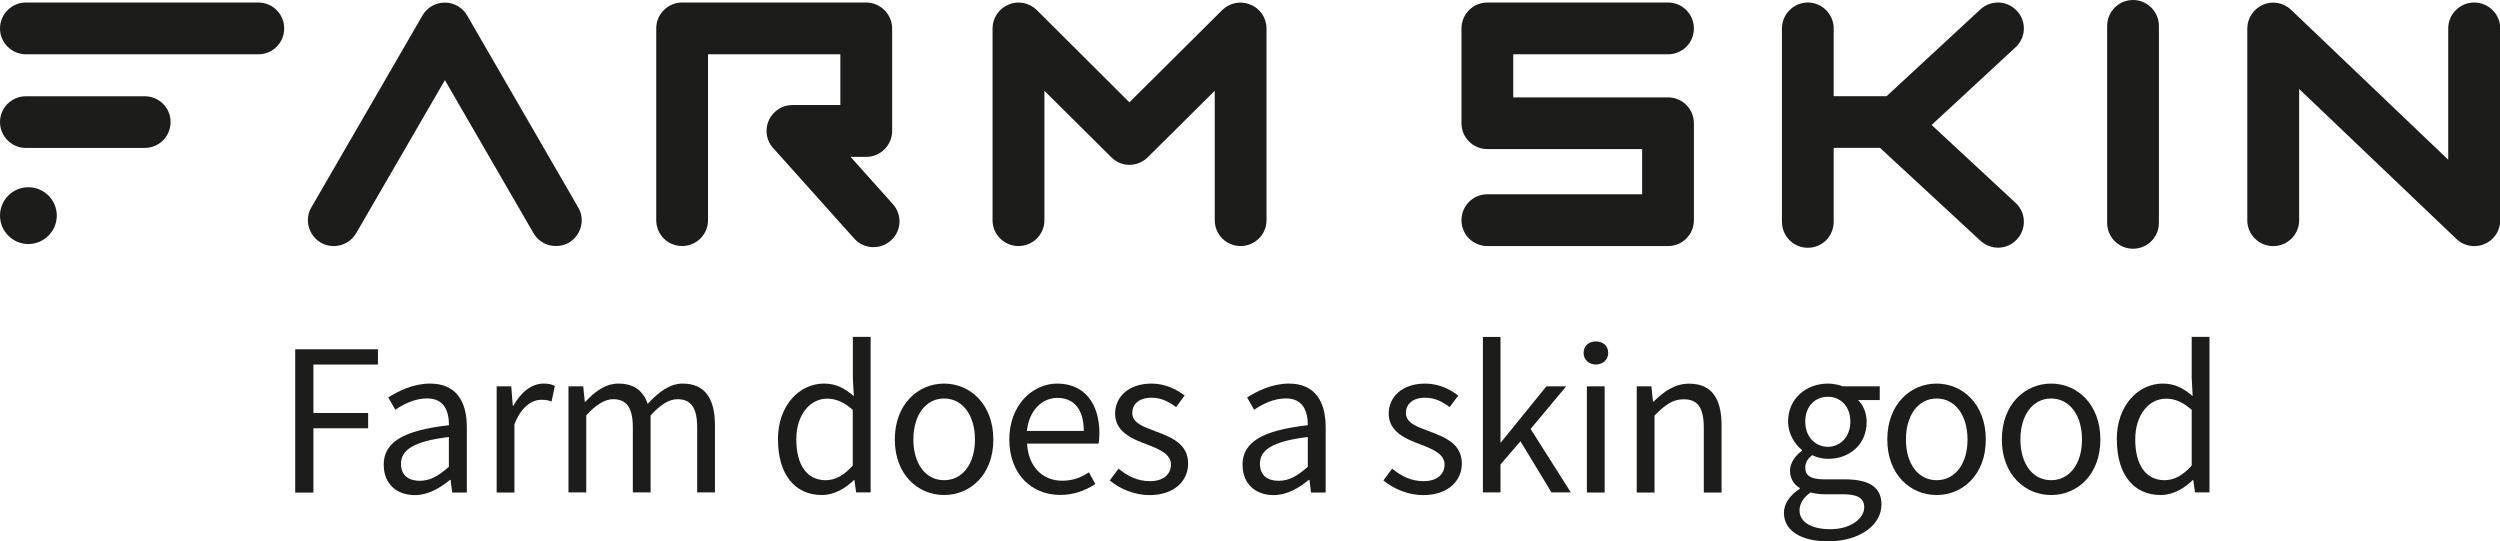 <svg xmlns="http://www.w3.org/2000/svg" id="_&#x5716;&#x5C64;_2" data-name="&#x5716;&#x5C64; 2" viewBox="0 0 288.27 62.42"><defs><style>      .cls-1 {        fill: #1c1c1b;      }    </style></defs><g id="Layer_1" data-name="Layer 1"><g><g><path class="cls-1" d="M53.87,1.79c-.53-.92-1.51-1.49-2.58-1.49s-2.05.57-2.58,1.49l-12.8,22.11c-.83,1.41-.35,3.23,1.08,4.08,1.43.82,3.26.32,4.08-1.09l10.23-17.65,10.22,17.65c.55.95,1.55,1.48,2.57,1.48.52,0,1.04-.12,1.51-.39,1.42-.85,1.91-2.68,1.06-4.08L53.87,1.79Z"></path><path class="cls-1" d="M144.17.53c-1.11-.47-2.39-.21-3.24.63l-10.7,10.64-10.68-10.64c-.86-.85-2.14-1.11-3.26-.63-1.11.46-1.84,1.54-1.84,2.75v22.12c0,1.64,1.34,2.97,2.99,2.97s2.99-1.33,2.99-2.97v-14.93l7.71,7.66c1.16,1.17,3.04,1.17,4.21,0l7.72-7.66v14.93c0,1.64,1.33,2.97,2.98,2.97s2.99-1.33,2.99-2.97V3.28c0-1.21-.73-2.29-1.85-2.75"></path><path class="cls-1" d="M3.27,21.59c-1.81,0-3.27,1.46-3.27,3.27s1.47,3.28,3.27,3.28,3.28-1.48,3.28-3.28-1.47-3.27-3.28-3.27"></path><path class="cls-1" d="M29.79.29H2.98C1.35.29,0,1.64,0,3.28s1.35,2.98,2.98,2.98h26.81c1.65,0,2.98-1.33,2.98-2.98s-1.33-2.99-2.98-2.99"></path><path class="cls-1" d="M16.68,11.1H2.98c-1.63,0-2.98,1.32-2.98,2.97s1.35,2.99,2.98,2.99h13.7c1.65,0,2.99-1.32,2.99-2.99s-1.35-2.97-2.99-2.97"></path><path class="cls-1" d="M98.06,18.09h1.82c1.64,0,2.99-1.33,2.99-2.99V3.28c0-1.64-1.36-2.99-2.99-2.99h-21.23c-1.65,0-2.98,1.35-2.98,2.99v22.12c0,1.64,1.33,2.97,2.98,2.97s2.99-1.33,2.99-2.97V6.26h15.26v5.85h-5.52c-1.65,0-2.99,1.35-2.99,2.98,0,.79.29,1.48.77,1.99h0s9.34,10.43,9.34,10.43c.6.67,1.4.99,2.23.99.71,0,1.41-.25,1.99-.76,1.24-1.1,1.34-2.98.23-4.21l-4.88-5.45Z"></path><path class="cls-1" d="M285.29.29c-1.65,0-2.99,1.35-2.99,2.99v15.14l-18.12-17.29c-.87-.83-2.14-1.06-3.23-.59-1.1.49-1.82,1.55-1.82,2.75v22.12c0,1.64,1.35,2.97,2.99,2.97s2.99-1.33,2.99-2.97v-15.15l18.14,17.3c.56.54,1.31.82,2.06.82.4,0,.79-.08,1.18-.25,1.1-.45,1.81-1.54,1.81-2.72V3.28c0-1.64-1.35-2.99-2.99-2.99"></path><path class="cls-1" d="M232.57,1.26c-1.11-1.22-3-1.3-4.22-.17l-10.81,10h-6.1V3.28c0-1.64-1.34-2.99-2.98-2.99s-2.99,1.35-2.99,2.99v22.29c0,1.65,1.32,3,2.99,3s2.98-1.34,2.98-3v-8.52h5.34l11.57,10.7c.57.53,1.31.81,2.03.81.8,0,1.6-.32,2.19-.96,1.12-1.21,1.06-3.1-.17-4.22l-9.67-8.97,9.67-8.95c1.23-1.13,1.29-3,.17-4.21"></path><path class="cls-1" d="M245.96,0c-1.66,0-2.99,1.35-2.99,2.99v22.71c0,1.64,1.33,2.98,2.99,2.98s2.98-1.34,2.98-2.98V2.99c0-1.64-1.34-2.99-2.98-2.99"></path><path class="cls-1" d="M192.34,6.26c1.65,0,2.98-1.33,2.98-2.98s-1.33-2.99-2.98-2.99h-20.84c-1.65,0-2.98,1.35-2.98,2.99v10.94c0,1.64,1.34,2.97,2.98,2.97h17.85v5.21h-17.85c-1.65,0-2.98,1.33-2.98,3s1.34,2.97,2.98,2.97h20.84c1.65,0,2.98-1.33,2.98-2.97v-11.18c0-1.65-1.33-2.99-2.98-2.99h-17.85v-4.97h17.85Z"></path></g><g><path class="cls-1" d="M34.05,40.27h9.53v1.76h-7.44v5.59h6.31v1.76h-6.31v7.42h-2.1v-16.52Z"></path><path class="cls-1" d="M44.24,53.61c0-2.66,2.32-3.99,7.53-4.58,0-1.58-.52-3.09-2.52-3.09-1.42,0-2.7.65-3.67,1.31l-.81-1.42c1.13-.72,2.86-1.6,4.82-1.6,2.98,0,4.24,2.01,4.24,5.03v7.53h-1.69l-.18-1.46h-.07c-1.17.97-2.55,1.76-4.06,1.76-2.05,0-3.58-1.26-3.58-3.47ZM51.76,53.82v-3.43c-4.12.5-5.52,1.51-5.52,3.09,0,1.4.95,1.96,2.16,1.96s2.16-.56,3.36-1.62Z"></path><path class="cls-1" d="M57.26,44.55h1.69l.18,2.23h.07c.86-1.55,2.1-2.55,3.47-2.55.54,0,.92.07,1.31.27l-.38,1.8c-.41-.16-.7-.2-1.19-.2-1.01,0-2.28.72-3.09,2.82v7.87h-2.05v-12.24Z"></path><path class="cls-1" d="M65.56,44.55h1.69l.18,1.78h.07c1.06-1.17,2.34-2.1,3.81-2.1,1.87,0,2.88.9,3.38,2.34,1.26-1.38,2.55-2.34,4.03-2.34,2.52,0,3.72,1.67,3.72,4.8v7.75h-2.05v-7.48c0-2.3-.72-3.27-2.28-3.27-.95,0-1.94.61-3.09,1.87v8.88h-2.05v-7.48c0-2.3-.72-3.27-2.28-3.27-.92,0-1.96.61-3.09,1.87v8.88h-2.05v-12.24Z"></path><path class="cls-1" d="M89.7,50.68c0-3.97,2.5-6.45,5.3-6.45,1.44,0,2.37.54,3.45,1.44l-.11-2.12v-4.71h2.05v17.94h-1.67l-.2-1.44h-.04c-.97.95-2.25,1.74-3.72,1.74-3.06,0-5.05-2.32-5.05-6.4ZM98.33,53.68v-6.42c-1.04-.92-1.96-1.29-2.97-1.29-1.98,0-3.54,1.89-3.54,4.69,0,2.95,1.22,4.71,3.38,4.71,1.13,0,2.12-.56,3.13-1.69Z"></path><path class="cls-1" d="M103.18,50.68c0-4.08,2.68-6.45,5.68-6.45s5.68,2.37,5.68,6.45-2.68,6.4-5.68,6.4-5.68-2.34-5.68-6.4ZM112.42,50.68c0-2.82-1.44-4.73-3.56-4.73s-3.54,1.92-3.54,4.73,1.42,4.69,3.54,4.69,3.56-1.87,3.56-4.69Z"></path><path class="cls-1" d="M116.38,50.68c0-3.97,2.68-6.45,5.52-6.45,3.11,0,4.87,2.25,4.87,5.75,0,.45-.04.88-.09,1.17h-8.25c.14,2.62,1.74,4.28,4.06,4.28,1.19,0,2.16-.36,3.07-.97l.74,1.35c-1.08.7-2.39,1.26-4.06,1.26-3.25,0-5.86-2.37-5.86-6.4ZM124.97,49.69c0-2.48-1.13-3.81-3.04-3.81-1.74,0-3.27,1.4-3.52,3.81h6.56Z"></path><path class="cls-1" d="M127.97,55.39l1.01-1.35c1.06.86,2.16,1.44,3.63,1.44,1.62,0,2.41-.86,2.41-1.92,0-1.24-1.44-1.8-2.79-2.32-1.71-.63-3.65-1.46-3.65-3.54,0-1.94,1.56-3.47,4.21-3.47,1.51,0,2.84.63,3.81,1.38l-.99,1.33c-.86-.63-1.71-1.08-2.82-1.08-1.53,0-2.23.81-2.23,1.76,0,1.17,1.33,1.6,2.7,2.12,1.78.68,3.74,1.4,3.74,3.72,0,1.98-1.58,3.63-4.46,3.63-1.74,0-3.4-.72-4.58-1.69Z"></path><path class="cls-1" d="M143.27,53.61c0-2.66,2.32-3.99,7.53-4.58,0-1.58-.52-3.09-2.52-3.09-1.42,0-2.7.65-3.67,1.31l-.81-1.42c1.13-.72,2.86-1.6,4.82-1.6,2.97,0,4.24,2.01,4.24,5.03v7.53h-1.69l-.18-1.46h-.07c-1.17.97-2.55,1.76-4.06,1.76-2.05,0-3.58-1.26-3.58-3.47ZM150.8,53.82v-3.43c-4.12.5-5.52,1.51-5.52,3.09,0,1.4.95,1.96,2.16,1.96s2.16-.56,3.36-1.62Z"></path><path class="cls-1" d="M159.52,55.39l1.01-1.35c1.06.86,2.16,1.44,3.63,1.44,1.62,0,2.41-.86,2.41-1.92,0-1.24-1.44-1.8-2.79-2.32-1.71-.63-3.65-1.46-3.65-3.54,0-1.94,1.55-3.47,4.21-3.47,1.51,0,2.84.63,3.81,1.38l-.99,1.33c-.86-.63-1.71-1.08-2.82-1.08-1.53,0-2.23.81-2.23,1.76,0,1.17,1.33,1.6,2.71,2.12,1.78.68,3.74,1.4,3.74,3.72,0,1.98-1.58,3.63-4.46,3.63-1.74,0-3.4-.72-4.58-1.69Z"></path><path class="cls-1" d="M170.99,38.85h2.03v12.17h.04l5.25-6.47h2.28l-4.1,4.91,4.64,7.32h-2.23l-3.58-5.9-2.3,2.68v3.22h-2.03v-17.94Z"></path><path class="cls-1" d="M182.6,40.7c0-.83.61-1.33,1.42-1.33s1.42.5,1.42,1.33c0,.77-.61,1.33-1.42,1.33s-1.42-.56-1.42-1.33ZM182.98,44.55h2.05v12.24h-2.05v-12.24Z"></path><path class="cls-1" d="M188.73,44.55h1.69l.18,1.76h.07c1.17-1.15,2.43-2.07,4.1-2.07,2.57,0,3.74,1.67,3.74,4.8v7.75h-2.05v-7.48c0-2.3-.7-3.27-2.32-3.27-1.26,0-2.12.63-3.36,1.87v8.88h-2.05v-12.24Z"></path><path class="cls-1" d="M205.7,59.13c0-1.04.68-2.03,1.83-2.77v-.09c-.65-.38-1.13-1.04-1.13-2.01s.74-1.83,1.38-2.28v-.09c-.81-.65-1.6-1.83-1.6-3.29,0-2.68,2.12-4.37,4.6-4.37.68,0,1.29.16,1.71.32h4.26v1.58h-2.5c.59.56.99,1.46.99,2.52,0,2.61-1.98,4.26-4.46,4.26-.61,0-1.28-.16-1.83-.43-.45.38-.79.79-.79,1.46,0,.79.5,1.33,2.14,1.33h2.39c2.84,0,4.26.9,4.26,2.91,0,2.28-2.39,4.24-6.18,4.24-3,0-5.07-1.17-5.07-3.29ZM214.96,58.5c0-1.13-.88-1.51-2.5-1.51h-2.12c-.45,0-1.04-.07-1.58-.2-.88.63-1.26,1.35-1.26,2.07,0,1.31,1.33,2.16,3.56,2.16,2.34,0,3.9-1.24,3.9-2.52ZM213.36,48.61c0-1.78-1.15-2.86-2.59-2.86s-2.61,1.06-2.61,2.86,1.2,2.91,2.61,2.91,2.59-1.13,2.59-2.91Z"></path><path class="cls-1" d="M217.62,50.68c0-4.08,2.68-6.45,5.68-6.45s5.68,2.37,5.68,6.45-2.68,6.4-5.68,6.4-5.68-2.34-5.68-6.4ZM226.87,50.68c0-2.82-1.44-4.73-3.56-4.73s-3.54,1.92-3.54,4.73,1.42,4.69,3.54,4.69,3.56-1.87,3.56-4.69Z"></path><path class="cls-1" d="M230.83,50.68c0-4.08,2.68-6.45,5.68-6.45s5.68,2.37,5.68,6.45-2.68,6.4-5.68,6.4-5.68-2.34-5.68-6.4ZM240.07,50.68c0-2.82-1.44-4.73-3.56-4.73s-3.54,1.92-3.54,4.73,1.42,4.69,3.54,4.69,3.56-1.87,3.56-4.69Z"></path><path class="cls-1" d="M244.08,50.68c0-3.97,2.5-6.45,5.3-6.45,1.44,0,2.37.54,3.45,1.44l-.11-2.12v-4.71h2.05v17.94h-1.67l-.2-1.44h-.04c-.97.95-2.25,1.74-3.72,1.74-3.07,0-5.05-2.32-5.05-6.4ZM252.72,53.68v-6.42c-1.04-.92-1.96-1.29-2.97-1.29-1.98,0-3.54,1.89-3.54,4.69,0,2.95,1.22,4.71,3.38,4.71,1.13,0,2.12-.56,3.13-1.69Z"></path></g></g></g></svg>